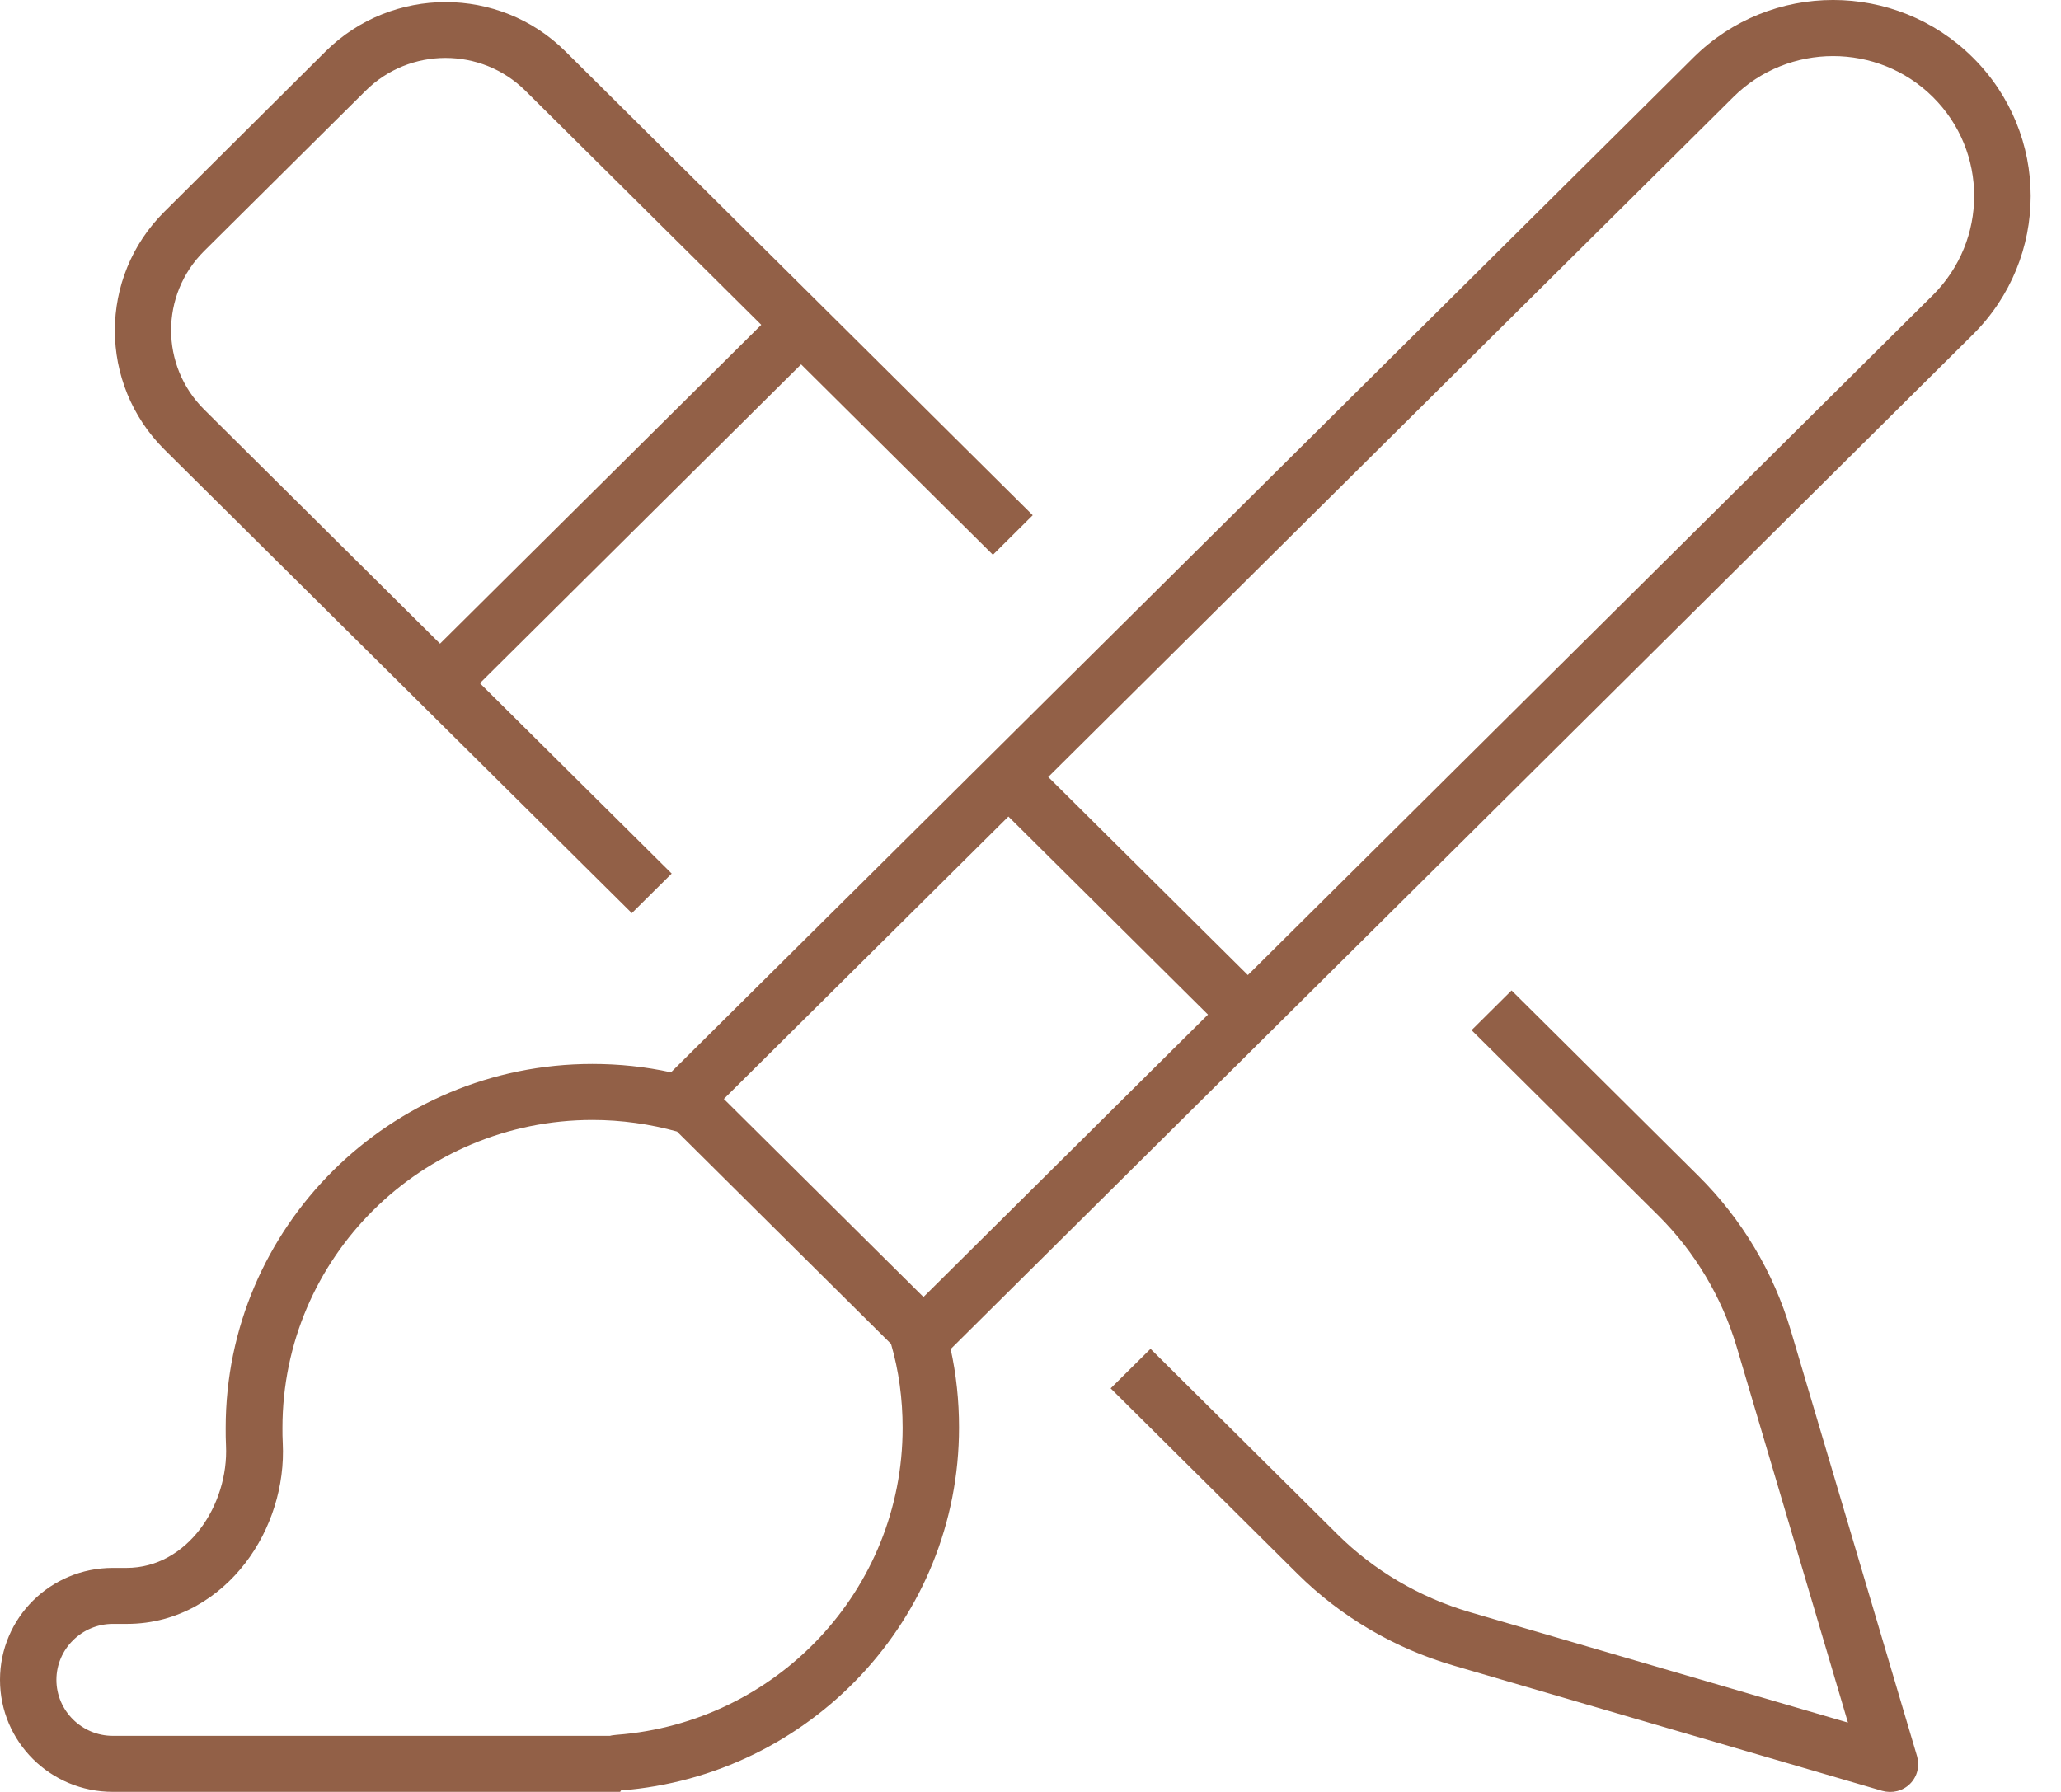 <svg width="46" height="40" viewBox="0 0 46 40" fill="none" xmlns="http://www.w3.org/2000/svg">
<path d="M43.141 6.587L27.851 21.766L23.396 17.344L38.687 2.166C39.915 0.947 41.914 0.947 43.141 2.166C44.369 3.384 44.369 5.361 43.141 6.587ZM26.961 22.648L24.892 24.703L20.792 28.773L20.611 28.952L16.156 24.531L20.438 20.281L22.507 18.227L26.961 22.648ZM13.221 25C13.874 25 14.512 25.093 15.11 25.258L19.887 29.999C20.06 30.593 20.146 31.226 20.146 31.874C20.146 35.491 17.337 38.452 13.764 38.725C13.709 38.733 13.662 38.733 13.614 38.748H13.221H2.518C1.826 38.748 1.259 38.186 1.259 37.498C1.259 36.811 1.826 36.249 2.518 36.249H2.833C3.982 36.249 4.895 35.647 5.477 34.889C6.052 34.139 6.359 33.171 6.311 32.21C6.304 32.101 6.304 31.991 6.304 31.874C6.304 28.078 9.404 25 13.229 25H13.221ZM21.217 30.116L44.031 7.47C45.754 5.759 45.754 2.994 44.031 1.283C42.307 -0.428 39.521 -0.428 37.798 1.283L14.976 23.937C14.409 23.812 13.819 23.75 13.221 23.75C8.704 23.75 5.037 27.39 5.037 31.874C5.037 32.007 5.037 32.14 5.044 32.265C5.107 33.6 4.179 34.999 2.825 34.999H2.518C1.125 34.999 0 36.116 0 37.498C0 38.881 1.125 39.998 2.518 39.998H13.221H13.835C13.843 39.998 13.851 39.99 13.851 39.983C13.851 39.975 13.858 39.967 13.858 39.967C18.077 39.639 21.405 36.139 21.405 31.866C21.405 31.265 21.343 30.679 21.217 30.109V30.116ZM12.615 1.142C11.143 -0.318 8.751 -0.318 7.272 1.142L3.667 4.728C2.196 6.189 2.196 8.564 3.667 10.032L14.102 20.383L14.992 19.5L10.711 15.251L17.88 8.134L22.161 12.384L23.05 11.501L12.615 1.142ZM32.84 22.992L37.011 27.132C37.829 27.945 38.428 28.952 38.758 30.054L41.245 38.452L32.793 35.983C31.683 35.655 30.668 35.061 29.85 34.249L25.679 30.109L24.789 30.991L28.96 35.132C29.928 36.092 31.125 36.795 32.439 37.178L42.008 39.975C42.228 40.037 42.465 39.983 42.63 39.819C42.795 39.655 42.85 39.42 42.787 39.202L39.97 29.702C39.584 28.398 38.876 27.21 37.908 26.25L33.737 22.109L32.848 22.992H32.84ZM11.726 2.025L16.991 7.251L9.821 14.368L4.557 9.142C3.573 8.165 3.573 6.579 4.557 5.603L8.161 2.025C9.145 1.049 10.742 1.049 11.726 2.025Z" fill="#926047"/>
</svg>
